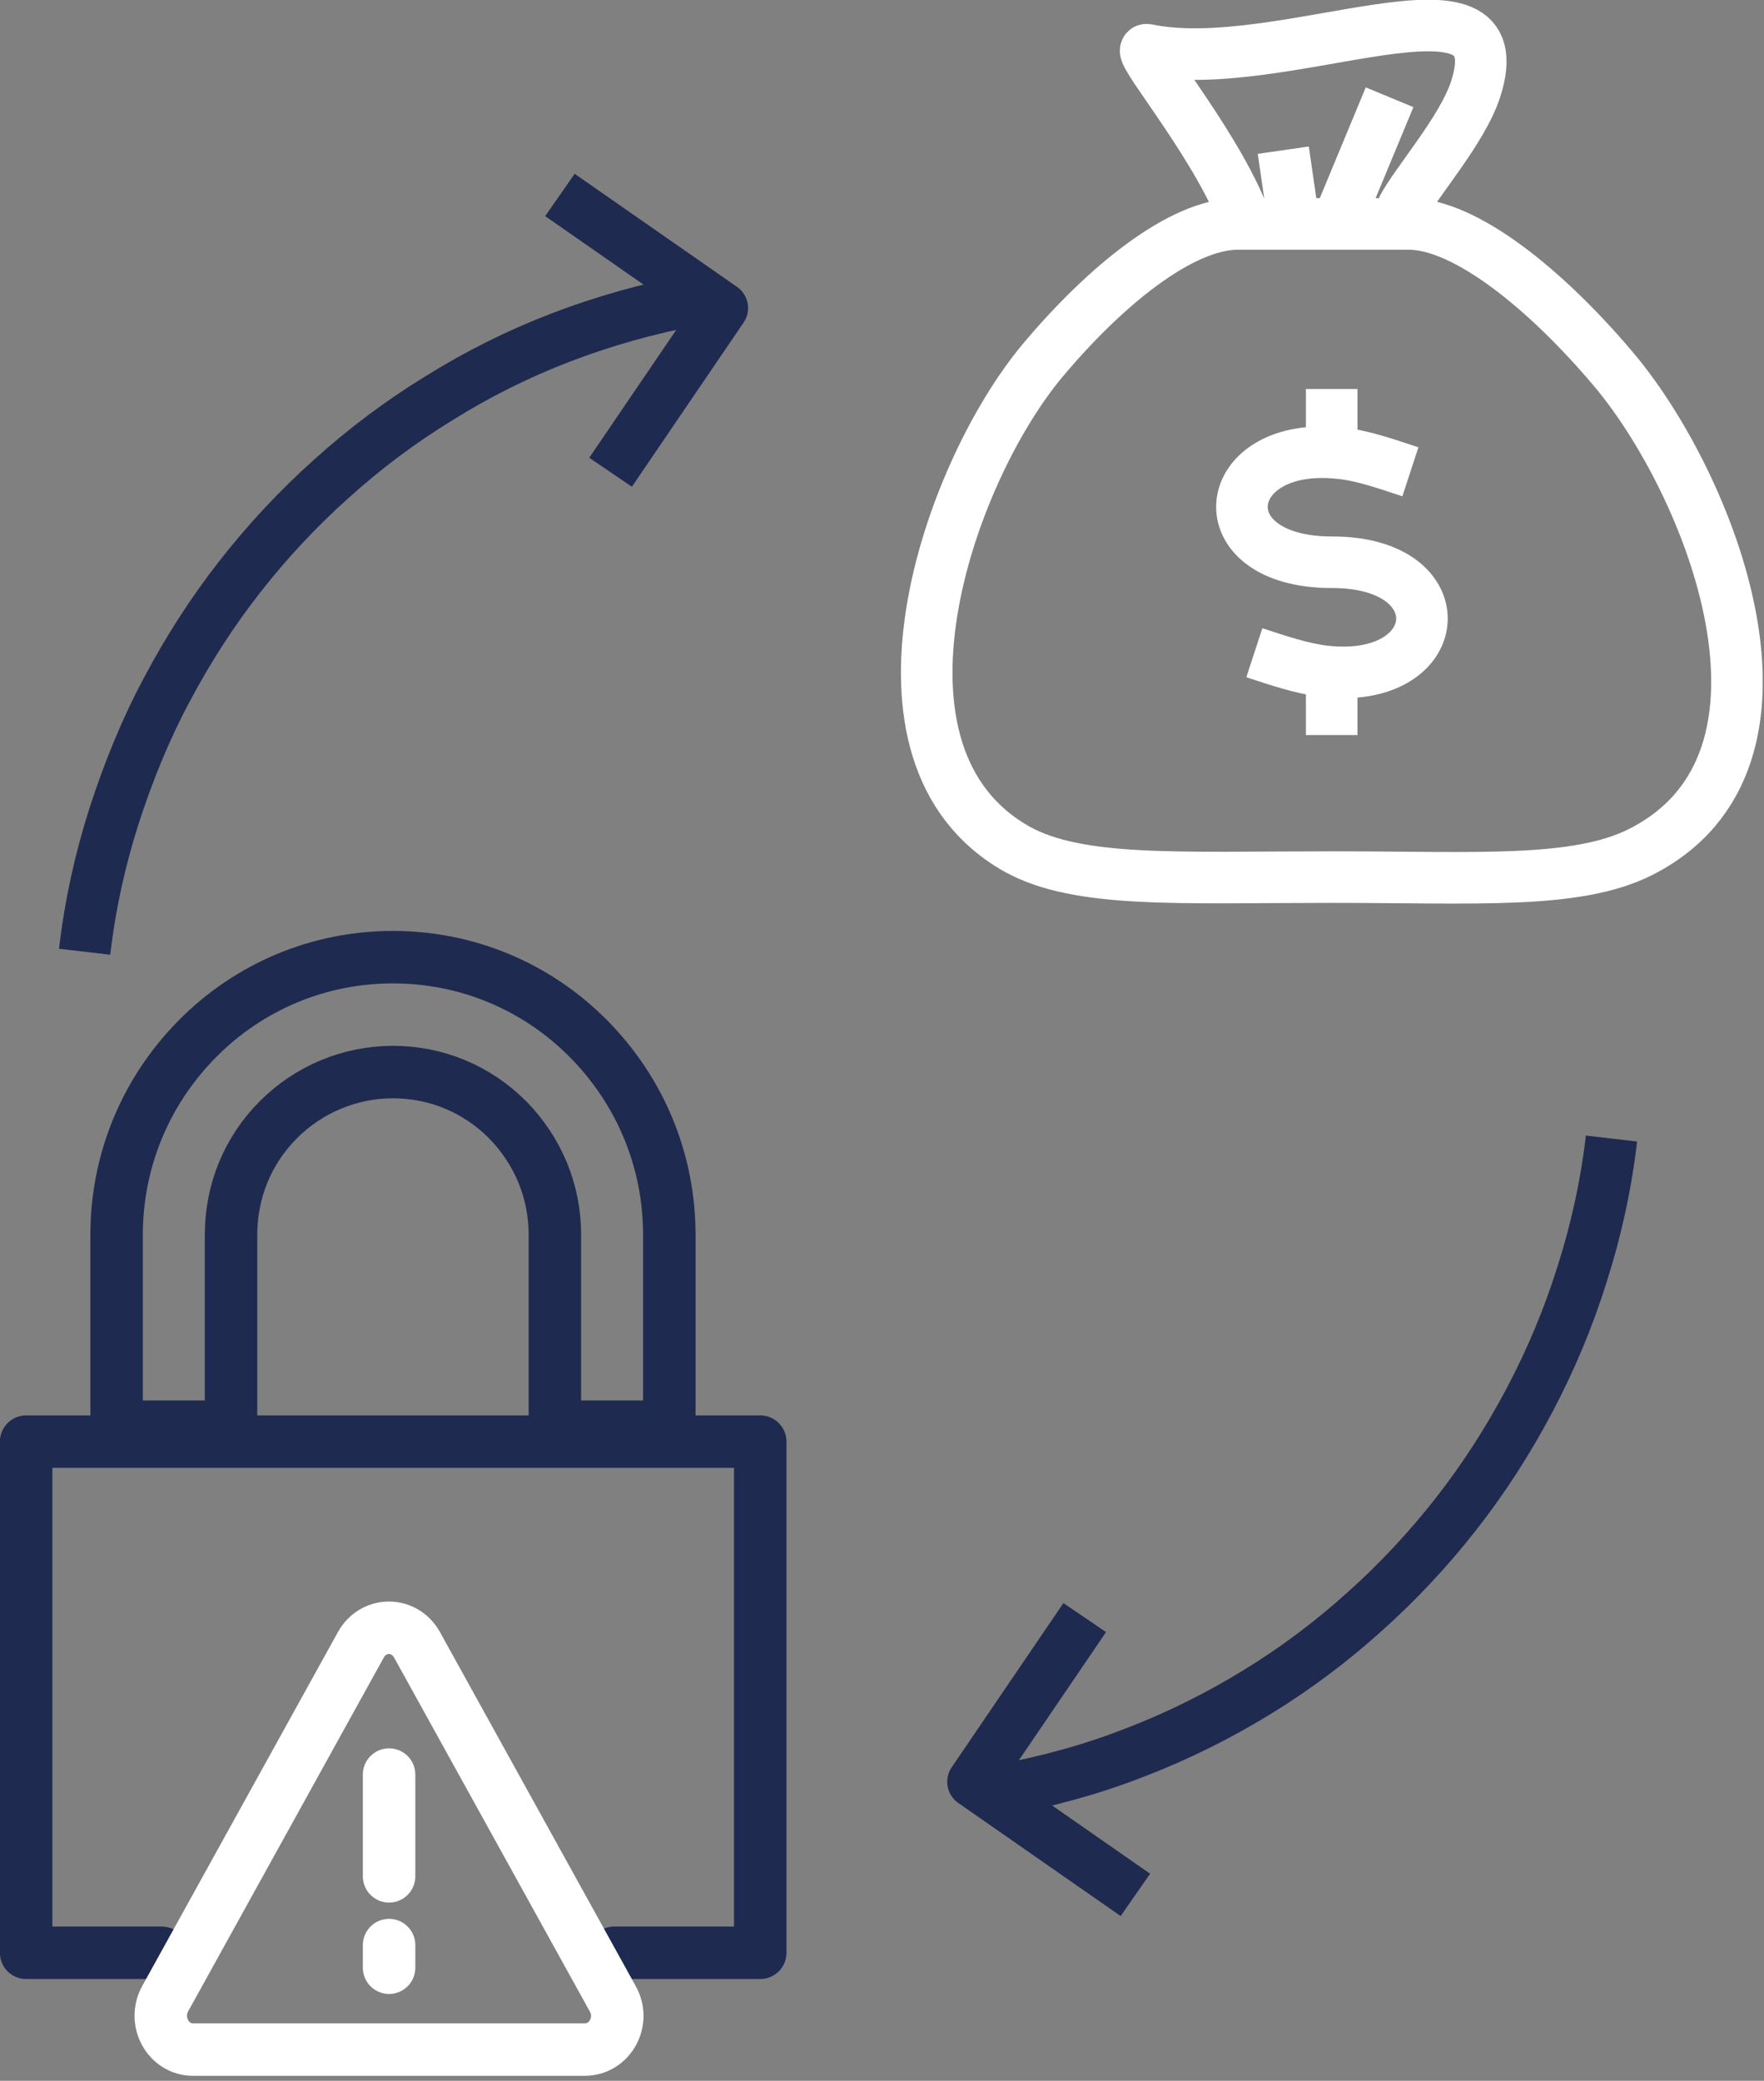 <?xml version="1.0" encoding="UTF-8"?> <svg xmlns="http://www.w3.org/2000/svg" width="39" height="46" viewBox="0 0 39 46" fill="none"><rect x="0" y="0" width="39" height="46" fill="#808080" stroke="none"/><g clip-path="url(#clip0_13399_50477)"><path d="M30.942 4.66L30.992 4.63C31.312 4.02 32.322 2.89 32.622 1.98C33.582 -0.98 28.362 1.72 25.362 1.1C25.072 1.04 26.732 2.97 27.442 4.65M31.182 10.43C30.632 10.25 30.132 10.07 29.632 10.02C26.942 9.72 26.592 12.44 29.462 12.43C32.252 12.43 31.992 15.15 29.282 14.84C28.782 14.78 28.282 14.61 27.732 14.43M29.442 15.05V16.25M29.442 8.6V9.8M28.582 4.77L28.372 3.32M29.622 4.8L30.722 2.15M27.372 4.95H31.142C32.402 4.95 34.192 6.41 35.662 8.15C37.792 10.66 40.282 16.82 36.262 18.84C34.842 19.55 32.632 19.39 29.452 19.39C26.062 19.39 23.852 19.53 22.482 18.77C18.812 16.7 20.942 10.5 23.042 7.98C24.422 6.33 26.112 4.95 27.372 4.95Z" stroke="white" stroke-width="1.14" stroke-linejoin="round"></path><path d="M15.351 6.63C14.331 6.82 13.341 7.1 12.401 7.46C11.461 7.82 10.561 8.27 9.711 8.8C8.861 9.32 8.061 9.92 7.331 10.58C6.591 11.24 5.911 11.97 5.301 12.75C4.691 13.53 4.151 14.37 3.681 15.26C3.211 16.14 2.831 17.08 2.521 18.04C2.211 19.01 1.991 20.01 1.871 21.04" stroke="#1F2A50" stroke-width="1.14" stroke-linejoin="round"></path><path d="M22.148 39.57C23.168 39.38 24.158 39.11 25.098 38.74C26.038 38.38 26.938 37.93 27.788 37.41C28.638 36.89 29.438 36.29 30.168 35.63C30.908 34.97 31.588 34.24 32.198 33.46C32.808 32.68 33.348 31.84 33.818 30.95C34.288 30.06 34.678 29.13 34.978 28.17C35.288 27.2 35.508 26.2 35.628 25.17" stroke="#1F2A50" stroke-width="1.14" stroke-linejoin="round"></path><path d="M23.982 35.76L21.512 39.39L25.102 41.89" stroke="#1F2A50" stroke-width="1.14" stroke-linejoin="round"></path><path d="M13.499 10.44L15.969 6.81L12.379 4.31" stroke="#1F2A50" stroke-width="1.14" stroke-linejoin="round"></path><path d="M13.578 43.17H16.808V31.87H7.928H0.578V43.17H3.578" stroke="#1F2A50" stroke-width="1.16" stroke-linecap="round" stroke-linejoin="round"></path><path d="M14.798 31.54H12.268V27.3C12.268 26.34 11.898 25.44 11.218 24.75C10.538 24.07 9.638 23.7 8.688 23.7C7.738 23.7 6.828 24.08 6.158 24.75C5.478 25.43 5.108 26.33 5.108 27.3V31.54H2.578V27.3C2.578 25.66 3.218 24.12 4.368 22.96C5.518 21.8 7.058 21.16 8.688 21.16C10.318 21.16 11.858 21.8 13.008 22.96C14.158 24.12 14.798 25.66 14.798 27.3V31.54Z" stroke="#1F2A50" stroke-width="1.16" stroke-linecap="round" stroke-linejoin="round"></path><path d="M7.979 36.36L3.649 44.19C3.379 44.69 3.719 45.31 4.269 45.31H12.929C13.479 45.31 13.829 44.69 13.549 44.19L9.219 36.36C8.939 35.86 8.259 35.86 7.979 36.36Z" stroke="white" stroke-width="1.16" stroke-linecap="round" stroke-linejoin="round"></path><path d="M8.602 39.23V41.48" stroke="white" stroke-width="1.16" stroke-linecap="round" stroke-linejoin="round"></path><path d="M8.602 43V43.5" stroke="white" stroke-width="1.16" stroke-linecap="round" stroke-linejoin="round"></path></g><defs><clipPath id="clip0_13399_50477"><rect width="38.97" height="45.89" fill="white"></rect></clipPath></defs></svg> 